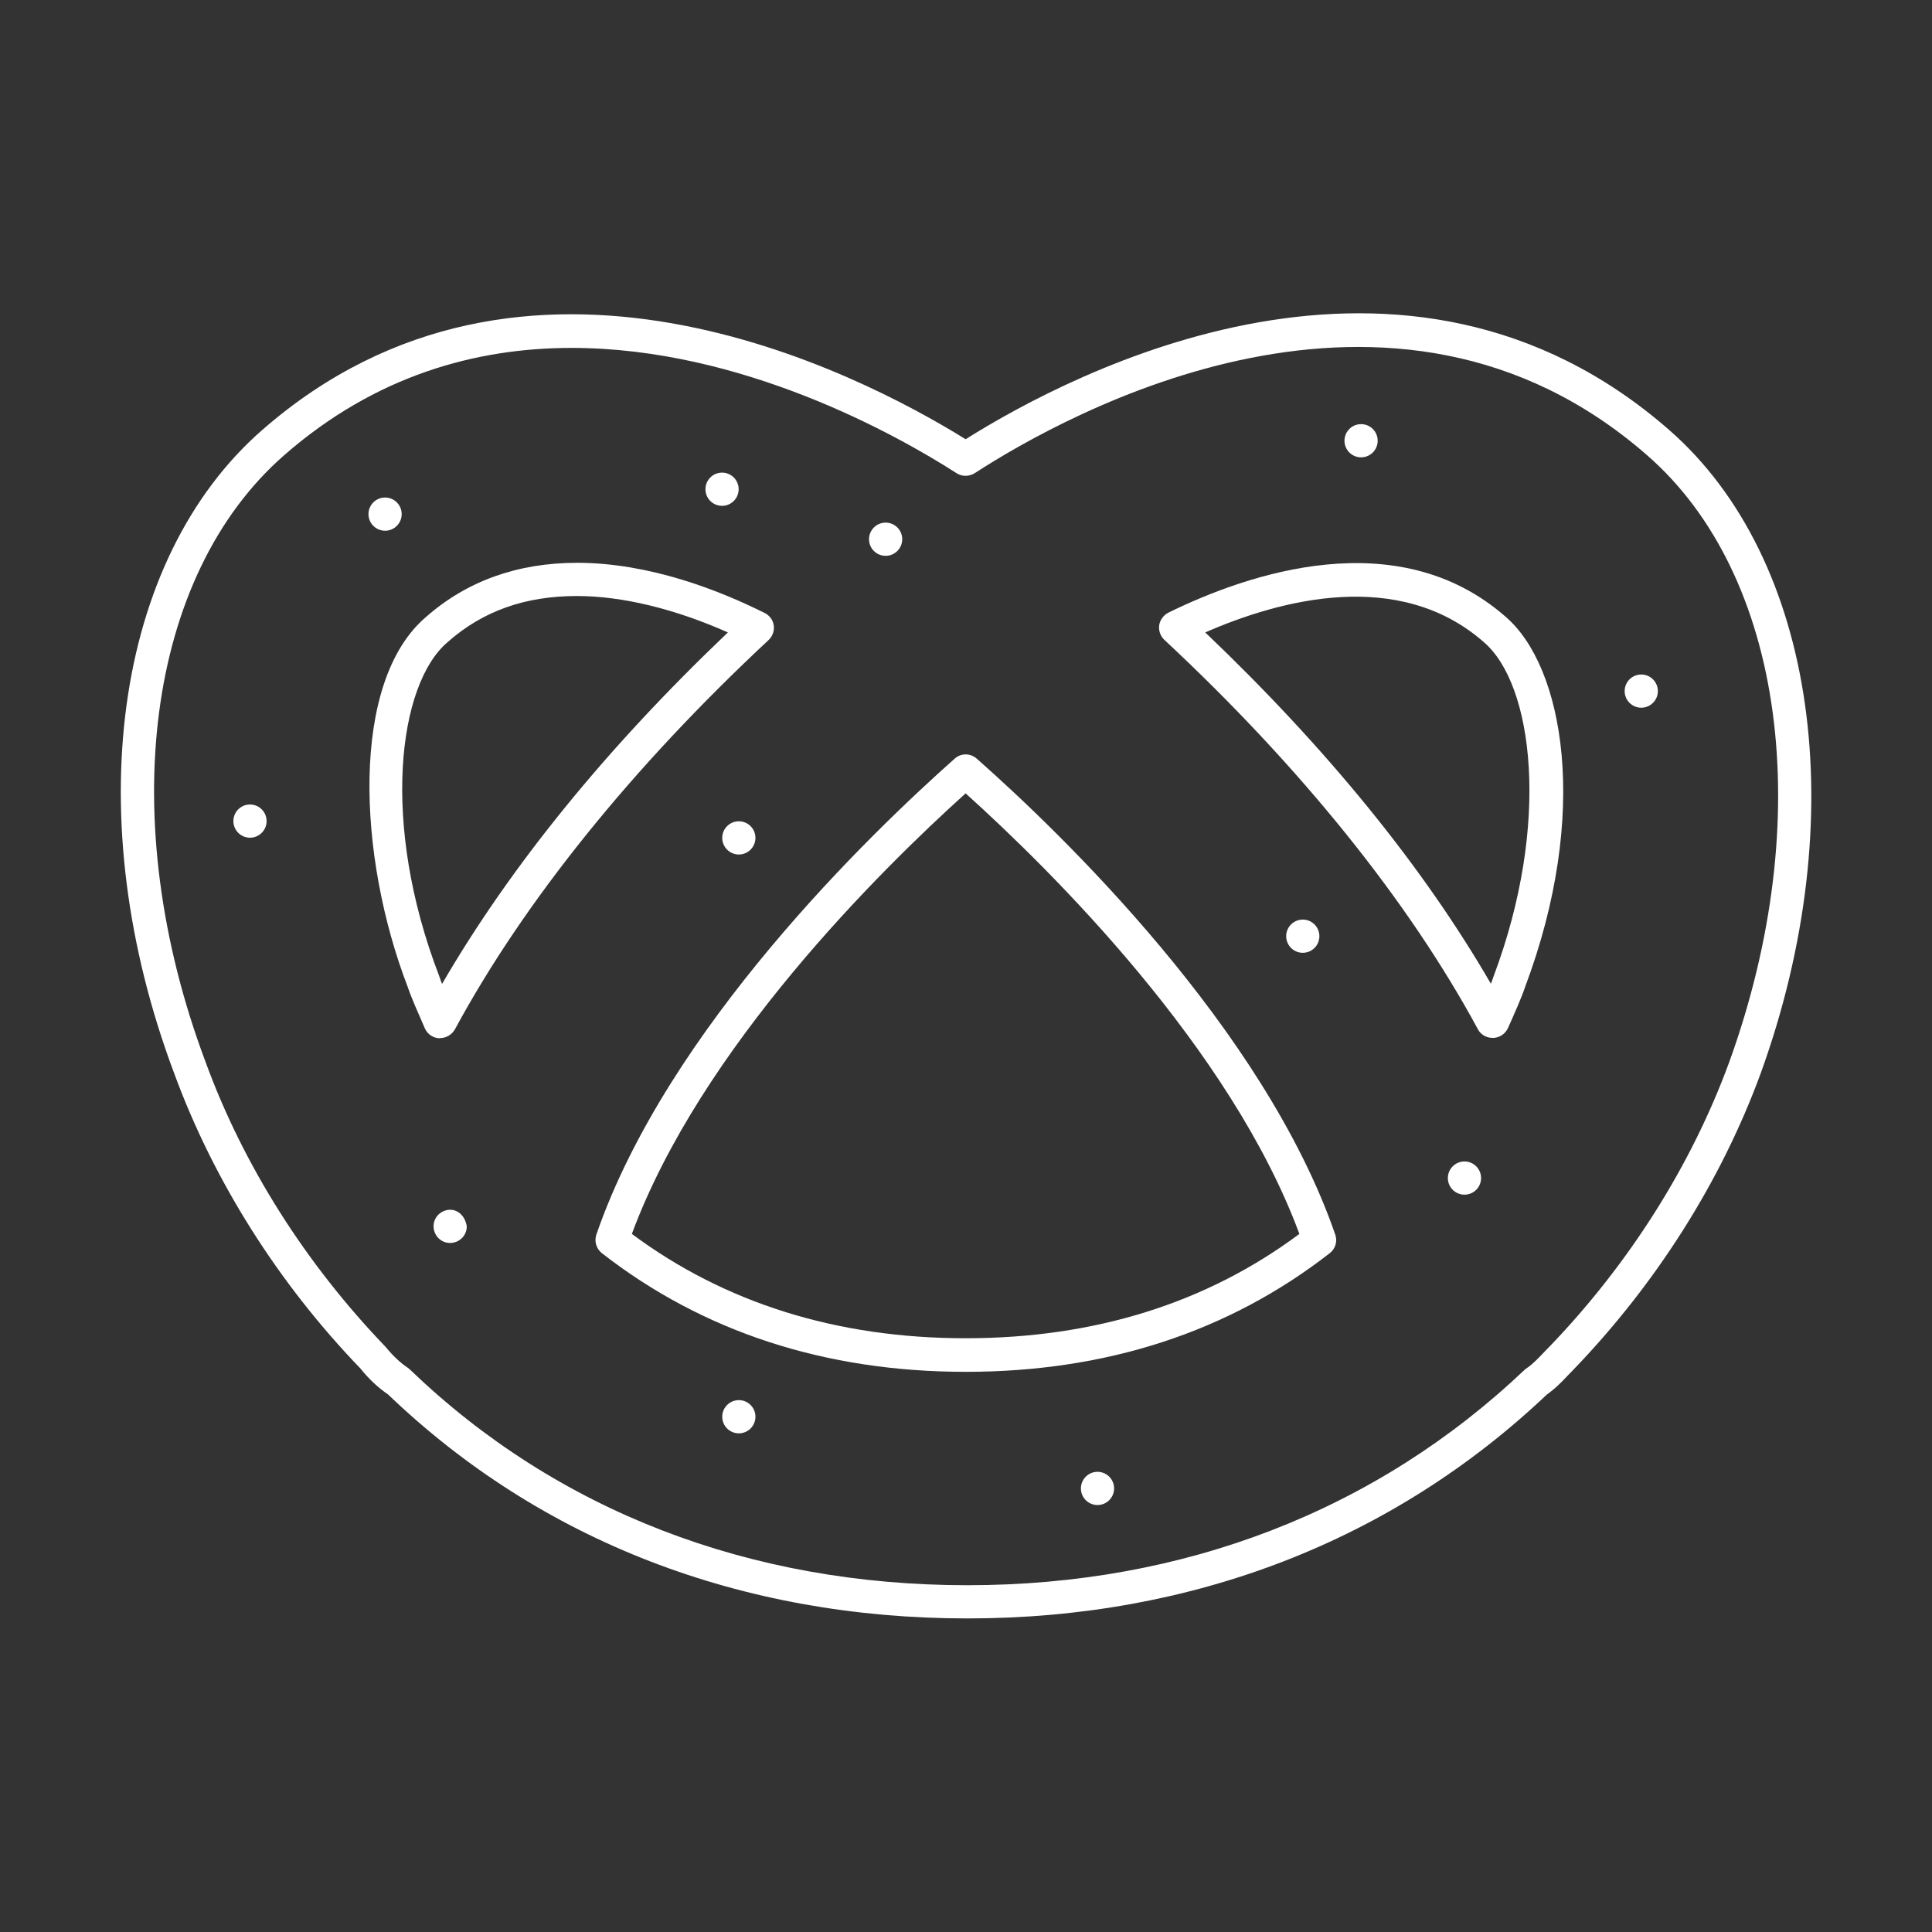 <?xml version="1.0" encoding="utf-8"?>
<!-- Generator: Adobe Illustrator 22.0.0, SVG Export Plug-In . SVG Version: 6.00 Build 0)  -->
<svg version="1.1" id="图层_1" xmlns="http://www.w3.org/2000/svg" xmlns:xlink="http://www.w3.org/1999/xlink" x="0px" y="0px"
	 viewBox="0 0 1024 1024" style="enable-background:new 0 0 1024 1024;" xml:space="preserve">
<rect x="0" y="0" width="1024" height="1024" fill="#333333" stroke="none"/>
<style type="text/css">
	.st0{fill:white;}
</style>
<g>
	<path class="st0" d="M517.7,402.1c-3.4-3-8.4-3-11.7,0c-44.5,39.5-152.2,143-189.9,252.2c-1.2,3.6-0.1,7.5,2.9,9.9
		c53.5,41.7,118.4,62.9,192.9,62.9s139.4-21.2,192.9-62.9c3-2.3,4.2-6.3,2.9-9.9C669.9,545.1,562.3,441.5,517.7,402.1z M511.8,709.3
		c-68.1,0-127.6-18.6-176.9-55.3c36.5-98.6,131.4-192.5,176.9-233.5c45.5,41,140.4,134.9,176.9,233.5
		C639.5,690.7,580,709.3,511.8,709.3z"/>
	<path class="st0" d="M233.3,550.2c3.2,0,6.2-1.8,7.8-4.6c36.7-67.9,94.2-139.2,166.3-206.4c2.1-2,3.1-4.9,2.7-7.7
		c-0.4-2.9-2.2-5.3-4.8-6.6c-24.2-12.1-61.2-26.6-99.4-26.6c-31.5,0-58.4,9.6-80.1,28.7c-40.2,34.2-36.4,126.7-9.7,196.1
		c1.9,5.7,5.4,13.5,9.1,22c1.4,3.1,4.4,5.1,7.7,5.2C233.1,550.2,233.2,550.2,233.3,550.2z M237.3,340.3c0,0,0.1-0.1,0.1-0.1
		c18.6-16.4,41-24.3,68.4-24.3c23.9,0,51.9,6.8,80,19.3c-64.5,61.4-115.3,124-151.5,186.3c-0.6-1.6-1.2-3.1-1.6-4.4
		C201.7,436.5,210.9,362.6,237.3,340.3z"/>
	<path class="st0" d="M884.6,227.8c-140.2-122.4-315.2-31.2-372.8,5c-57.9-35.9-233.7-126.4-372.7-5
		c-78.8,68.7-97.6,205.9-46.7,341.3c20.9,56.9,55.2,111.2,98.7,156.3c4.4,5.5,9.3,10.1,14.6,13.7c80.9,77.6,187.1,118.7,307.1,118.7
		c119,0,225.1-41,307.1-118.7c4.4-3.1,7.7-6.5,10.9-9.9c1-1,2-2.1,3.2-3.3c44-45.7,78.3-100,99.2-157
		C982.3,433.2,962.8,296.1,884.6,227.8z M916.5,563c-20,54.6-53,106.8-95.2,150.7c-1.2,1.2-2.3,2.3-3.4,3.5c-2.9,3-5.4,5.7-8.5,7.8
		c-0.4,0.3-0.8,0.6-1.2,0.9c-78.7,74.8-180.8,114.3-295.4,114.3c-115.6,0-217.7-39.5-295.4-114.2c-0.4-0.4-0.8-0.7-1.2-1
		c-4-2.7-7.8-6.2-11.8-11.1C162,669.8,129,617.7,109,563c-48.3-128.6-31.5-257.9,41.7-321.8C199,199,252.2,184.4,303,184.4
		c90.1,0,172.2,46,204,66.4c2.9,1.9,6.7,1.8,9.6,0c49.5-32.1,221.3-127.5,356.3-9.6C945.8,304.6,963.2,434,916.5,563z"/>
	<path class="st0" d="M797.9,326.8c-57.2-50-136.4-22.8-178.6-2.1c-2.6,1.3-4.4,3.8-4.9,6.6c-0.4,2.9,0.6,5.8,2.7,7.8
		c72.1,67.2,129.5,138.5,166.2,206.4c1.5,2.9,4.6,4.6,7.8,4.6c0.1,0,0.2,0,0.4,0c3.4-0.1,6.4-2.2,7.8-5.3c3.7-8.3,7.2-16.2,9-21.6
		C843,430.9,828.8,353.2,797.9,326.8z M791.7,517.3c-0.4,1.2-0.9,2.6-1.5,4.1c-36.1-62.3-87-124.8-151.4-186.2
		c39.8-17.4,102.6-34.2,147.5,5c0,0,0.1,0.1,0.1,0.1C812.6,362.5,822.1,436.3,791.7,517.3z"/>
	<circle class="st0" cx="469.4" cy="285.8" r="8.8"/>
	<circle class="st0" cx="869.9" cy="366.3" r="8.8"/>
	<circle class="st0" cx="721.4" cy="233.6" r="8.8"/>
	<path class="st0" d="M238.6,641.2c-4.4,0-8.8,3.5-8.8,8.8c0,4.4,3.5,8.8,8.8,8.8c4.4,0,8.8-3.5,8.8-8.8
		C246.6,644.8,243,641.2,238.6,641.2z"/>
	<circle class="st0" cx="382.7" cy="259.3" r="8.8"/>
	<circle class="st0" cx="391.6" cy="444.1" r="8.8"/>
	<circle class="st0" cx="391.6" cy="750.9" r="8.8"/>
	<circle class="st0" cx="132.5" cy="435.2" r="8.8"/>
	<circle class="st0" cx="204.1" cy="272.5" r="8.8"/>
	<circle class="st0" cx="690.5" cy="496.2" r="8.8"/>
	<circle class="st0" cx="581.7" cy="788.9" r="8.8"/>
	<circle class="st0" cx="776.2" cy="624.4" r="8.8"/>
</g>
<style type="text/css">polygon,path{fill:white;}</style></svg>

